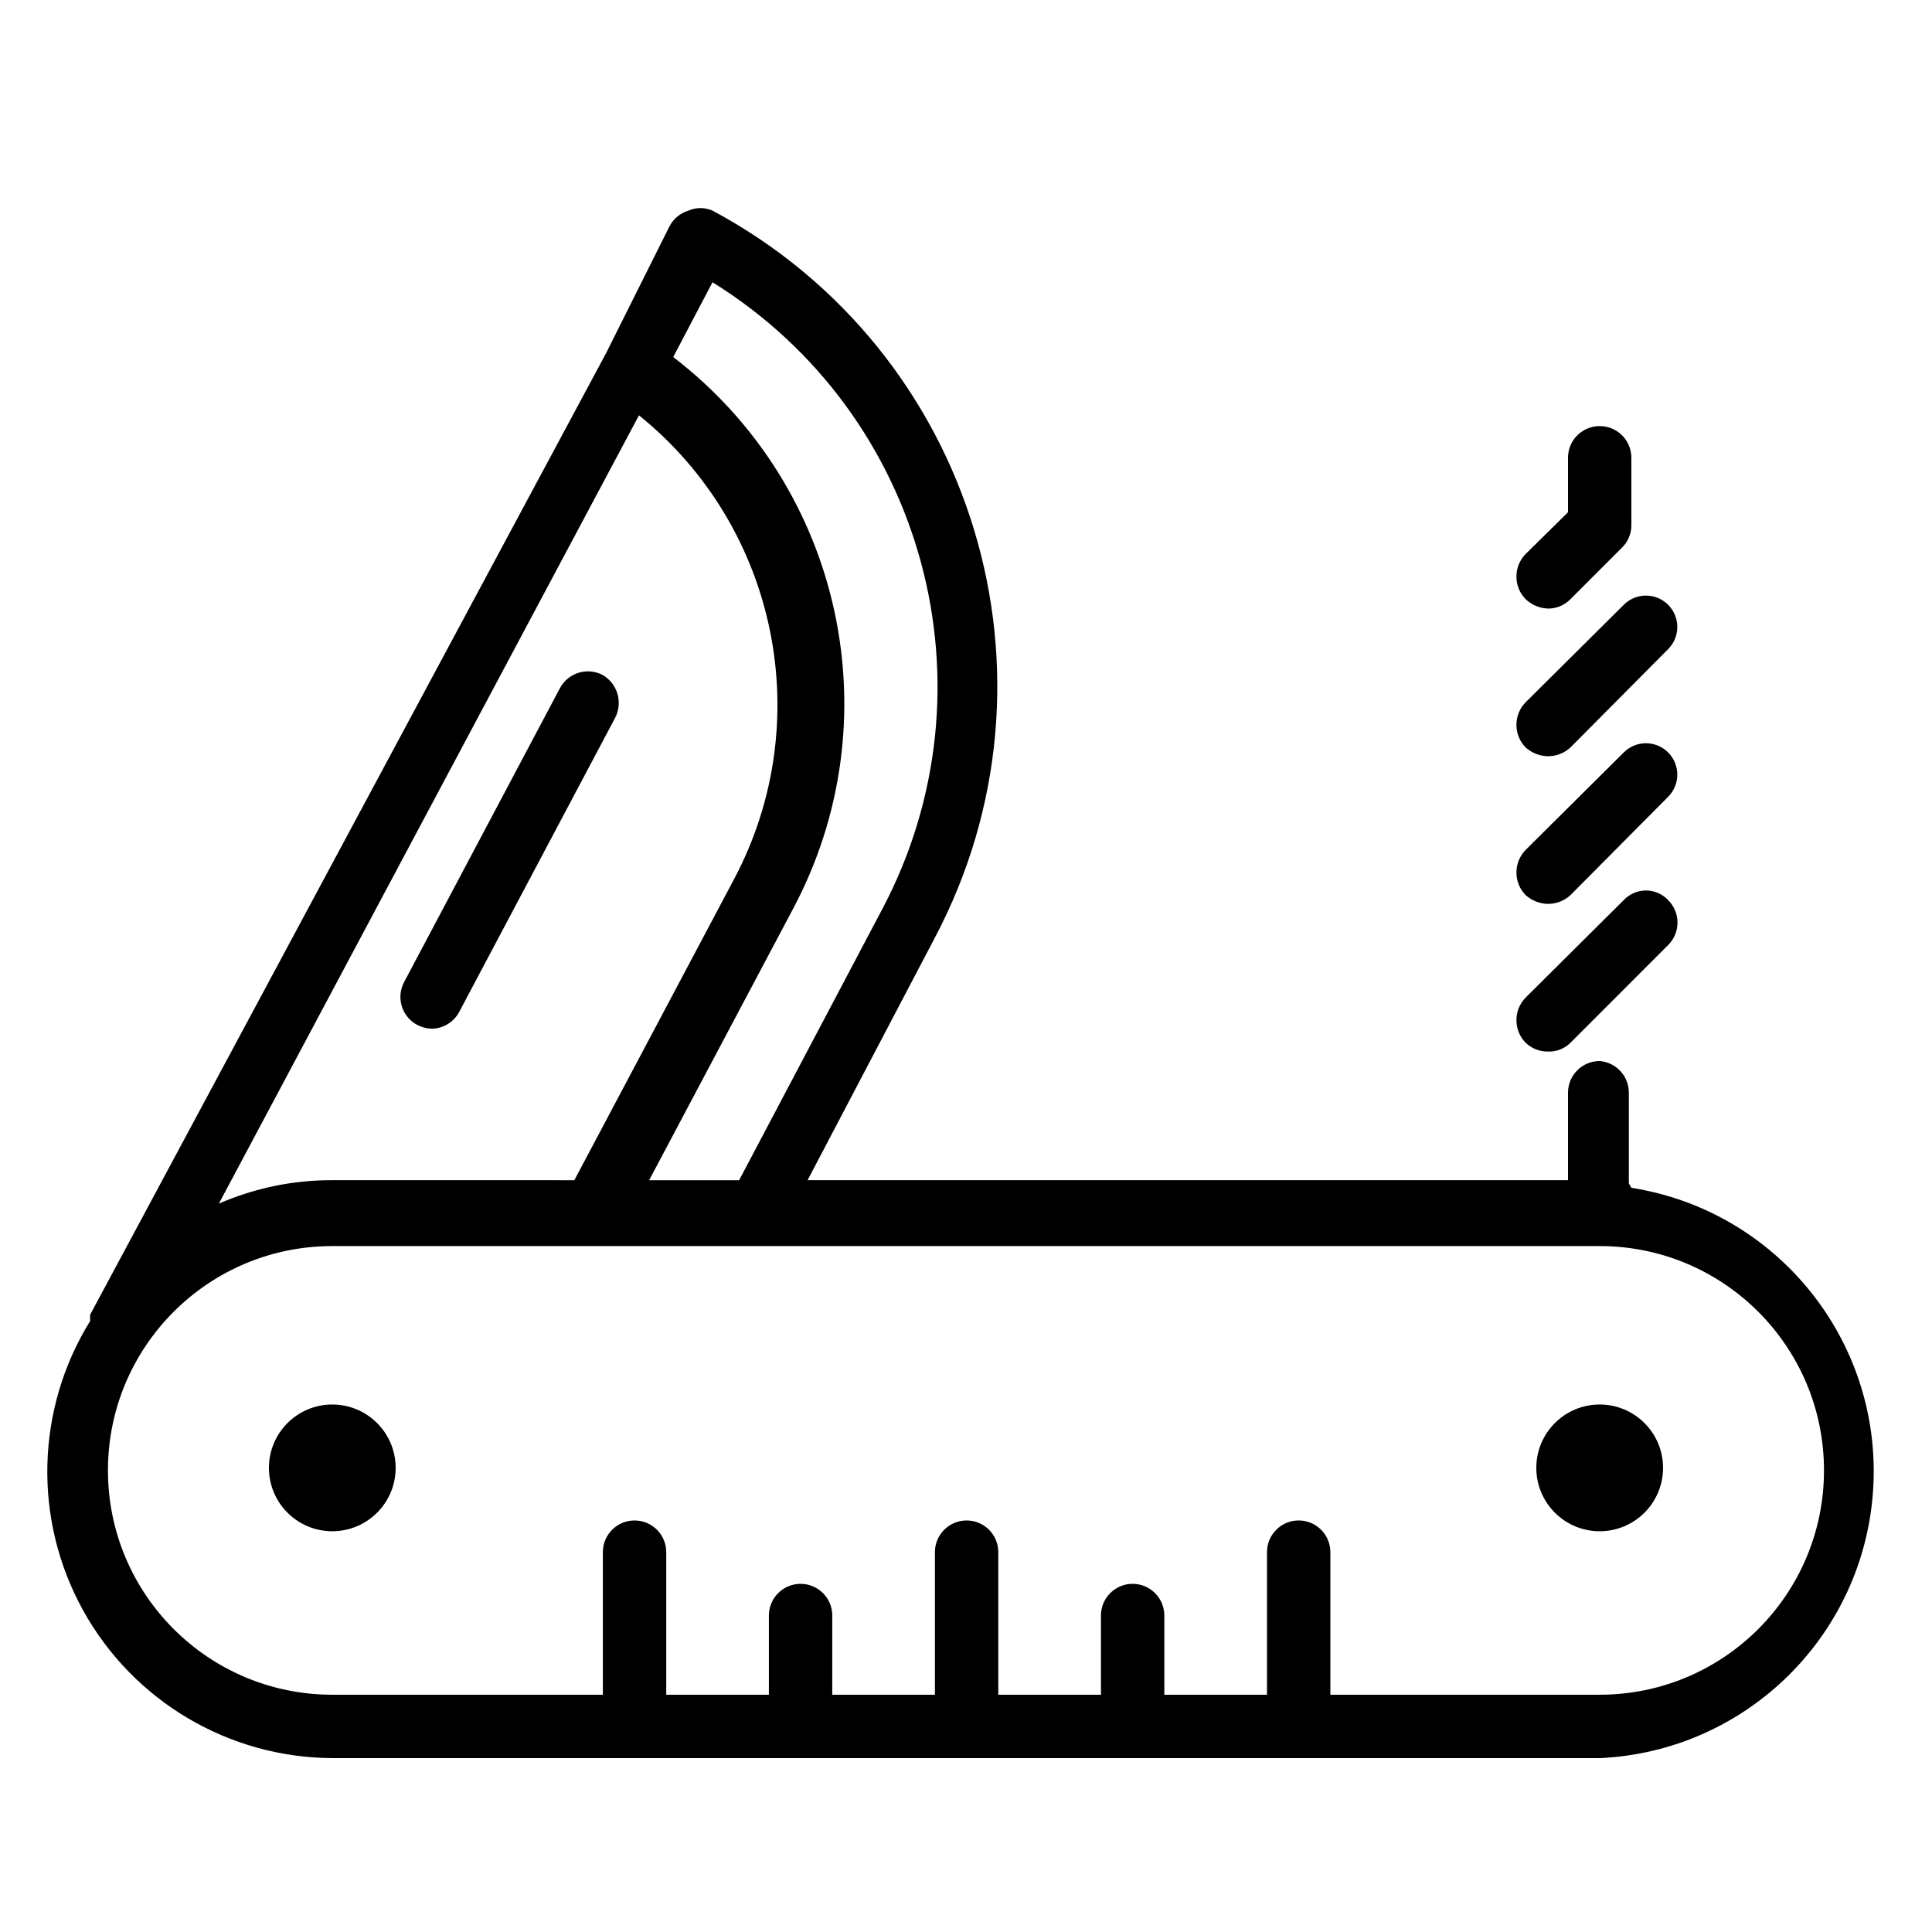 <?xml version="1.0" encoding="UTF-8"?>
<!-- Uploaded to: SVG Repo, www.svgrepo.com, Generator: SVG Repo Mixer Tools -->
<svg fill="#000000" width="800px" height="800px" version="1.1" viewBox="144 144 512 512" xmlns="http://www.w3.org/2000/svg">
 <g>
  <path d="m575.66 457.6v-24.016c0.016-4.387-3.352-8.047-7.727-8.398-4.637 0-8.395 3.762-8.395 8.398v23.176h-201.52l33.586-63.984c36.887-69.531 10.609-155.8-58.777-192.96-2.031-0.895-4.348-0.895-6.383 0-2.18 0.66-3.996 2.176-5.039 4.199l-16.793 33.59-136.7 254.76c-0.074 0.559-0.074 1.121 0 1.68-14.465 23.355-15.184 52.703-1.879 76.734 13.309 24.035 38.559 39.004 66.031 39.141h335.87c39.008-1.773 70.336-32.789 72.504-71.777 2.164-38.984-25.535-73.281-64.105-79.363zm-242.84-238.8c56.305 34.941 75.969 107.5 45.008 166.09l-37.953 71.879h-23.848l38.121-71.879c26.625-49.957 13.195-111.84-31.742-146.27zm-100.76 237.96c-10.344-0.035-20.582 2.078-30.062 6.215l111.34-208.91c36.758 29.652 47.324 81.207 25.191 122.93l-42.32 79.77zm335.87 136.36h-71.371v-37.785c0-4.637-3.762-8.398-8.398-8.398-4.637 0-8.395 3.762-8.395 8.398v37.785h-27.207v-20.992c0-4.637-3.758-8.395-8.398-8.395-4.637 0-8.395 3.758-8.395 8.395v20.992h-27.207v-37.785c0-4.637-3.758-8.398-8.395-8.398-4.641 0-8.398 3.762-8.398 8.398v37.785h-27.207v-20.992c0-4.637-3.758-8.395-8.395-8.395s-8.398 3.758-8.398 8.395v20.992h-27.203v-37.785c0-4.637-3.762-8.398-8.398-8.398s-8.398 3.762-8.398 8.398v37.785h-71.707c-32.832 0-59.449-26.617-59.449-59.449s26.617-59.449 59.449-59.449h335.87c32.836 0 59.449 26.617 59.449 59.449s-26.613 59.449-59.449 59.449z"/>
  <path d="m232.06 516.21c-9.273 0-16.793 7.519-16.793 16.793 0 9.273 7.519 16.793 16.793 16.793s16.793-7.519 16.793-16.793c0-9.273-7.519-16.793-16.793-16.793z"/>
  <path d="m567.93 516.21c-9.273 0-16.793 7.519-16.793 16.793 0 9.273 7.519 16.793 16.793 16.793 9.277 0 16.797-7.519 16.797-16.793 0-9.273-7.519-16.793-16.797-16.793z"/>
  <path d="m303.77 322.91c-1.977-1.059-4.301-1.285-6.445-0.621-2.144 0.66-3.938 2.156-4.973 4.148l-41.312 77.922c-2.098 4.086-0.527 9.098 3.527 11.254 1.195 0.625 2.516 0.969 3.863 1.008 3.016-0.055 5.773-1.719 7.219-4.367l41.312-77.922c2.168-4.047 0.762-9.086-3.191-11.422z"/>
  <path d="m554.33 422.67c2.203 0.07 4.332-0.785 5.879-2.352l25.859-25.863c1.59-1.578 2.484-3.723 2.484-5.961 0-2.238-0.895-4.387-2.484-5.965-1.523-1.621-3.648-2.543-5.875-2.543-2.227 0-4.356 0.922-5.879 2.543l-26.031 25.863c-3.219 3.324-3.219 8.602 0 11.926 1.621 1.559 3.797 2.406 6.047 2.352z"/>
  <path d="m554.33 383.54c2.184-0.02 4.281-0.859 5.879-2.348l25.859-26.031c3.25-3.246 3.25-8.512 0-11.758-3.246-3.246-8.508-3.246-11.754 0l-26.031 25.863c-3.219 3.324-3.219 8.602 0 11.926 1.656 1.5 3.812 2.336 6.047 2.348z"/>
  <path d="m554.33 344.41c2.184-0.02 4.281-0.859 5.879-2.352l25.859-26.027c3.25-3.246 3.25-8.512 0-11.758-3.246-3.246-8.508-3.246-11.754 0l-26.031 25.863c-3.219 3.32-3.219 8.602 0 11.922 1.656 1.504 3.812 2.34 6.047 2.352z"/>
  <path d="m554.33 305.28c2.219-0.012 4.34-0.922 5.879-2.519l13.602-13.602c1.641-1.578 2.551-3.769 2.519-6.047v-17.801c0-4.637-3.758-8.395-8.398-8.395-4.637 0-8.395 3.758-8.395 8.395v14.445l-11.254 11.082c-3.219 3.32-3.219 8.602 0 11.922 1.633 1.566 3.789 2.465 6.047 2.519z"/>
 </g>
</svg>